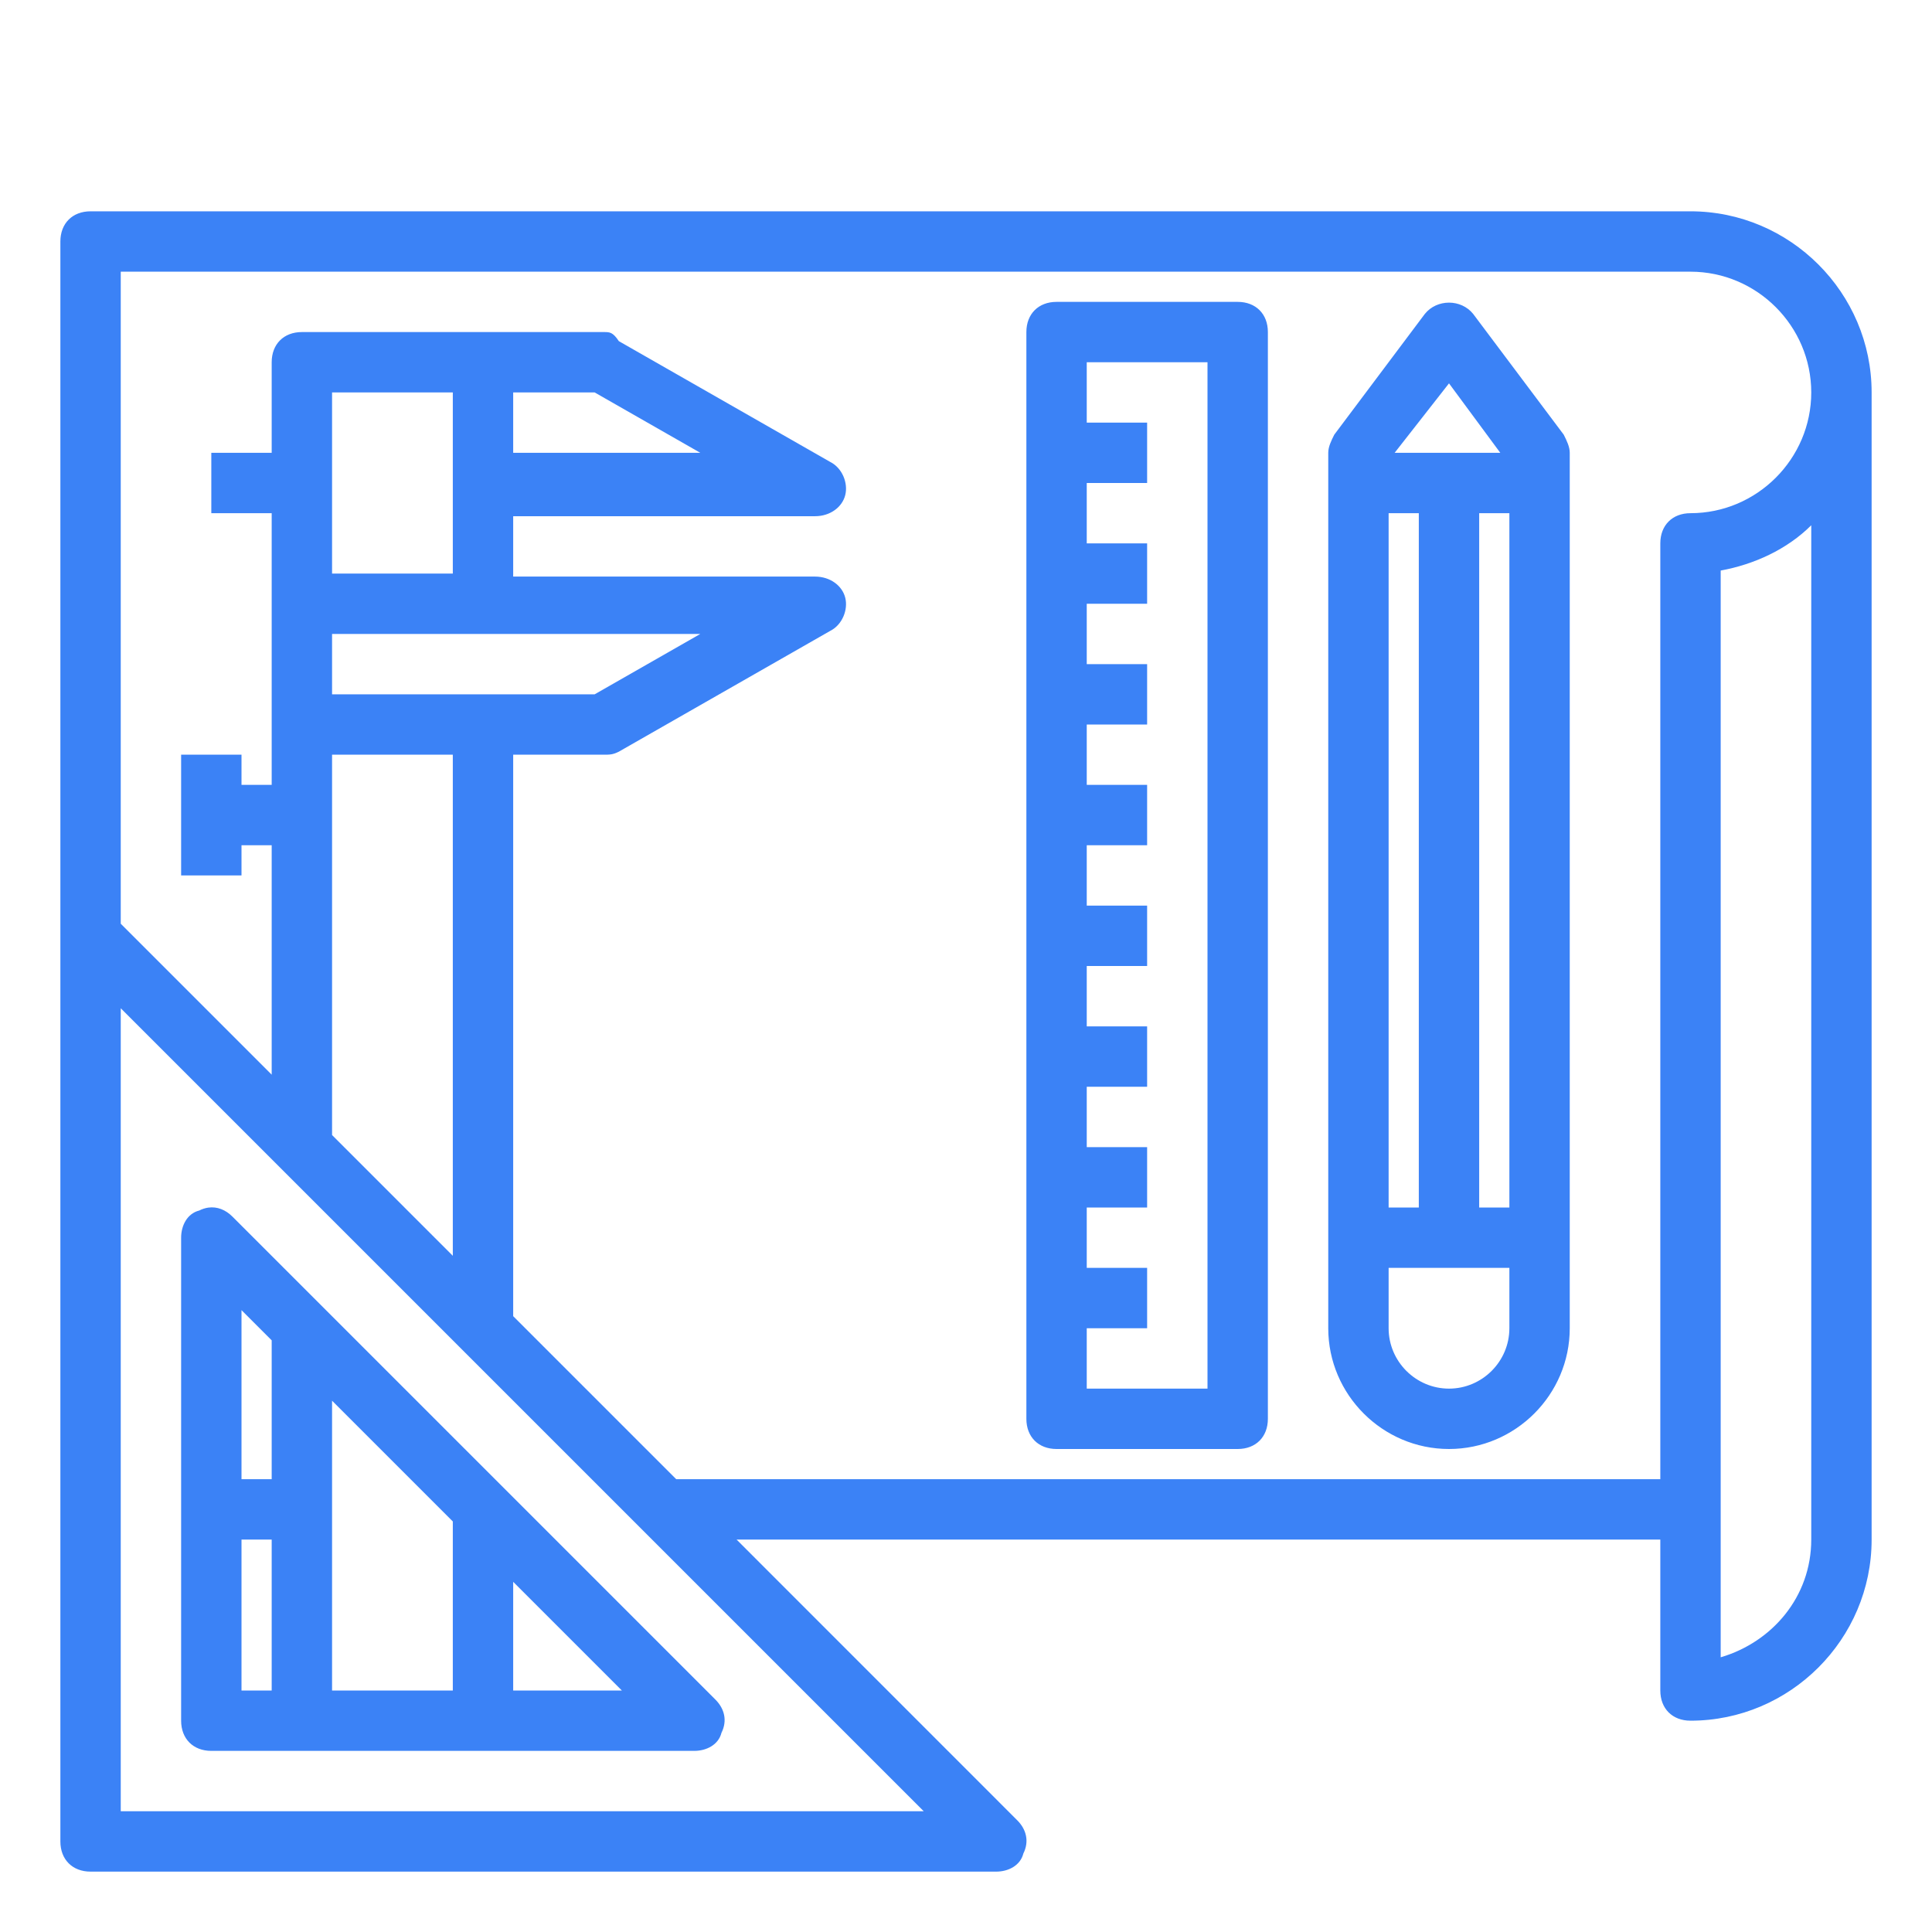 <svg xmlns="http://www.w3.org/2000/svg"  viewBox="0 0 64 64" width="64px" height="64px" fill="#3b82f6"><path d="M 3 7 C 2.4 7 2 7.4 2 8 L 2 31 L 2 61 C 2 61.6 2.4 62 3 62 L 33 62 C 33.4 62 33.8 61.8 33.9 61.4 C 34.1 61 33.999 60.601 33.699 60.301 L 24.4 51 L 55 51 L 55 56 C 55 56.6 55.4 57 56 57 C 59.3 57 62 54.3 62 51 L 62 13 C 62 9.7 59.3 7 56 7 L 3 7 z M 4 9 L 56 9 C 58.2 9 60 10.8 60 13 C 60 15.2 58.2 17 56 17 C 55.4 17 55 17.4 55 18 L 55 49 L 22.4 49 L 17 43.6 L 17 25 L 20 25 C 20.2 25 20.3 25 20.5 24.9 L 27.5 20.9 C 27.9 20.7 28.1 20.201 28 19.801 C 27.9 19.401 27.5 19.1 27 19.1 L 17 19.1 L 17 17.1 L 27 17.1 C 27.5 17.1 27.9 16.8 28 16.4 C 28.1 16 27.9 15.501 27.5 15.301 L 20.5 11.301 C 20.3 11.001 20.2 11 20 11 L 16 11 L 10 11 C 9.4 11 9 11.4 9 12 L 9 15 L 7 15 L 7 17 L 9 17 L 9 20 L 9 24 L 9 26 L 8 26 L 8 25 L 6 25 L 6 29 L 8 29 L 8 28 L 9 28 L 9 35.6 L 4 30.6 L 4 9 z M 35 10 C 34.4 10 34 10.4 34 11 L 34 47 C 34 47.6 34.4 48 35 48 L 41 48 C 41.6 48 42 47.6 42 47 L 42 11 C 42 10.4 41.6 10 41 10 L 35 10 z M 48 10.025 C 47.7 10.025 47.399 10.15 47.199 10.4 L 44.199 14.4 C 44.099 14.6 44 14.8 44 15 L 44 44 C 44 46.2 45.8 48 48 48 C 50.2 48 52 46.2 52 44 L 52 15 C 52 14.8 51.901 14.6 51.801 14.4 L 48.801 10.4 C 48.601 10.15 48.3 10.025 48 10.025 z M 36 12 L 40 12 L 40 46 L 36 46 L 36 44 L 38 44 L 38 42 L 36 42 L 36 40 L 38 40 L 38 38 L 36 38 L 36 36 L 38 36 L 38 34 L 36 34 L 36 32 L 38 32 L 38 30 L 36 30 L 36 28 L 38 28 L 38 26 L 36 26 L 36 24 L 38 24 L 38 22 L 36 22 L 36 20 L 38 20 L 38 18 L 36 18 L 36 16 L 38 16 L 38 14 L 36 14 L 36 12 z M 48 12.699 L 49.699 15 L 46.199 15 L 48 12.699 z M 11 13 L 15 13 L 15 19 L 11 19 L 11 13 z M 17 13 L 19.699 13 L 23.199 15 L 17 15 L 17 13 z M 46 17 L 47 17 L 47 40 L 46 40 L 46 17 z M 49 17 L 50 17 L 50 40 L 49 40 L 49 17 z M 60 17.4 L 60 51 C 60 52.9 58.7 54.4 57 54.9 L 57 50 L 57 18.9 C 58.1 18.7 59.2 18.2 60 17.4 z M 11 21 L 23.199 21 L 19.699 23 L 11 23 L 11 21 z M 11 25 L 15 25 L 15 41.6 L 11 37.6 L 11 25 z M 4 33.4 L 30.6 60 L 4 60 L 4 33.4 z M 6.898 40.004 C 6.8 40.018 6.7 40.05 6.6 40.1 C 6.2 40.2 6 40.6 6 41 L 6 57 C 6 57.6 6.4 58 7 58 L 23 58 C 23.4 58 23.8 57.8 23.9 57.4 C 24.1 57 23.999 56.601 23.699 56.301 L 7.699 40.301 C 7.474 40.076 7.194 39.962 6.898 40.004 z M 46 42 L 50 42 L 50 44 C 50 45.1 49.1 46 48 46 C 46.9 46 46 45.1 46 44 L 46 42 z M 8 43.4 L 9 44.4 L 9 49 L 8 49 L 8 43.4 z M 11 46.4 L 15 50.4 L 15 56 L 11 56 L 11 46.4 z M 8 51 L 9 51 L 9 56 L 8 56 L 8 51 z M 17 52.4 L 20.6 56 L 17 56 L 17 52.4 z"/></svg>
